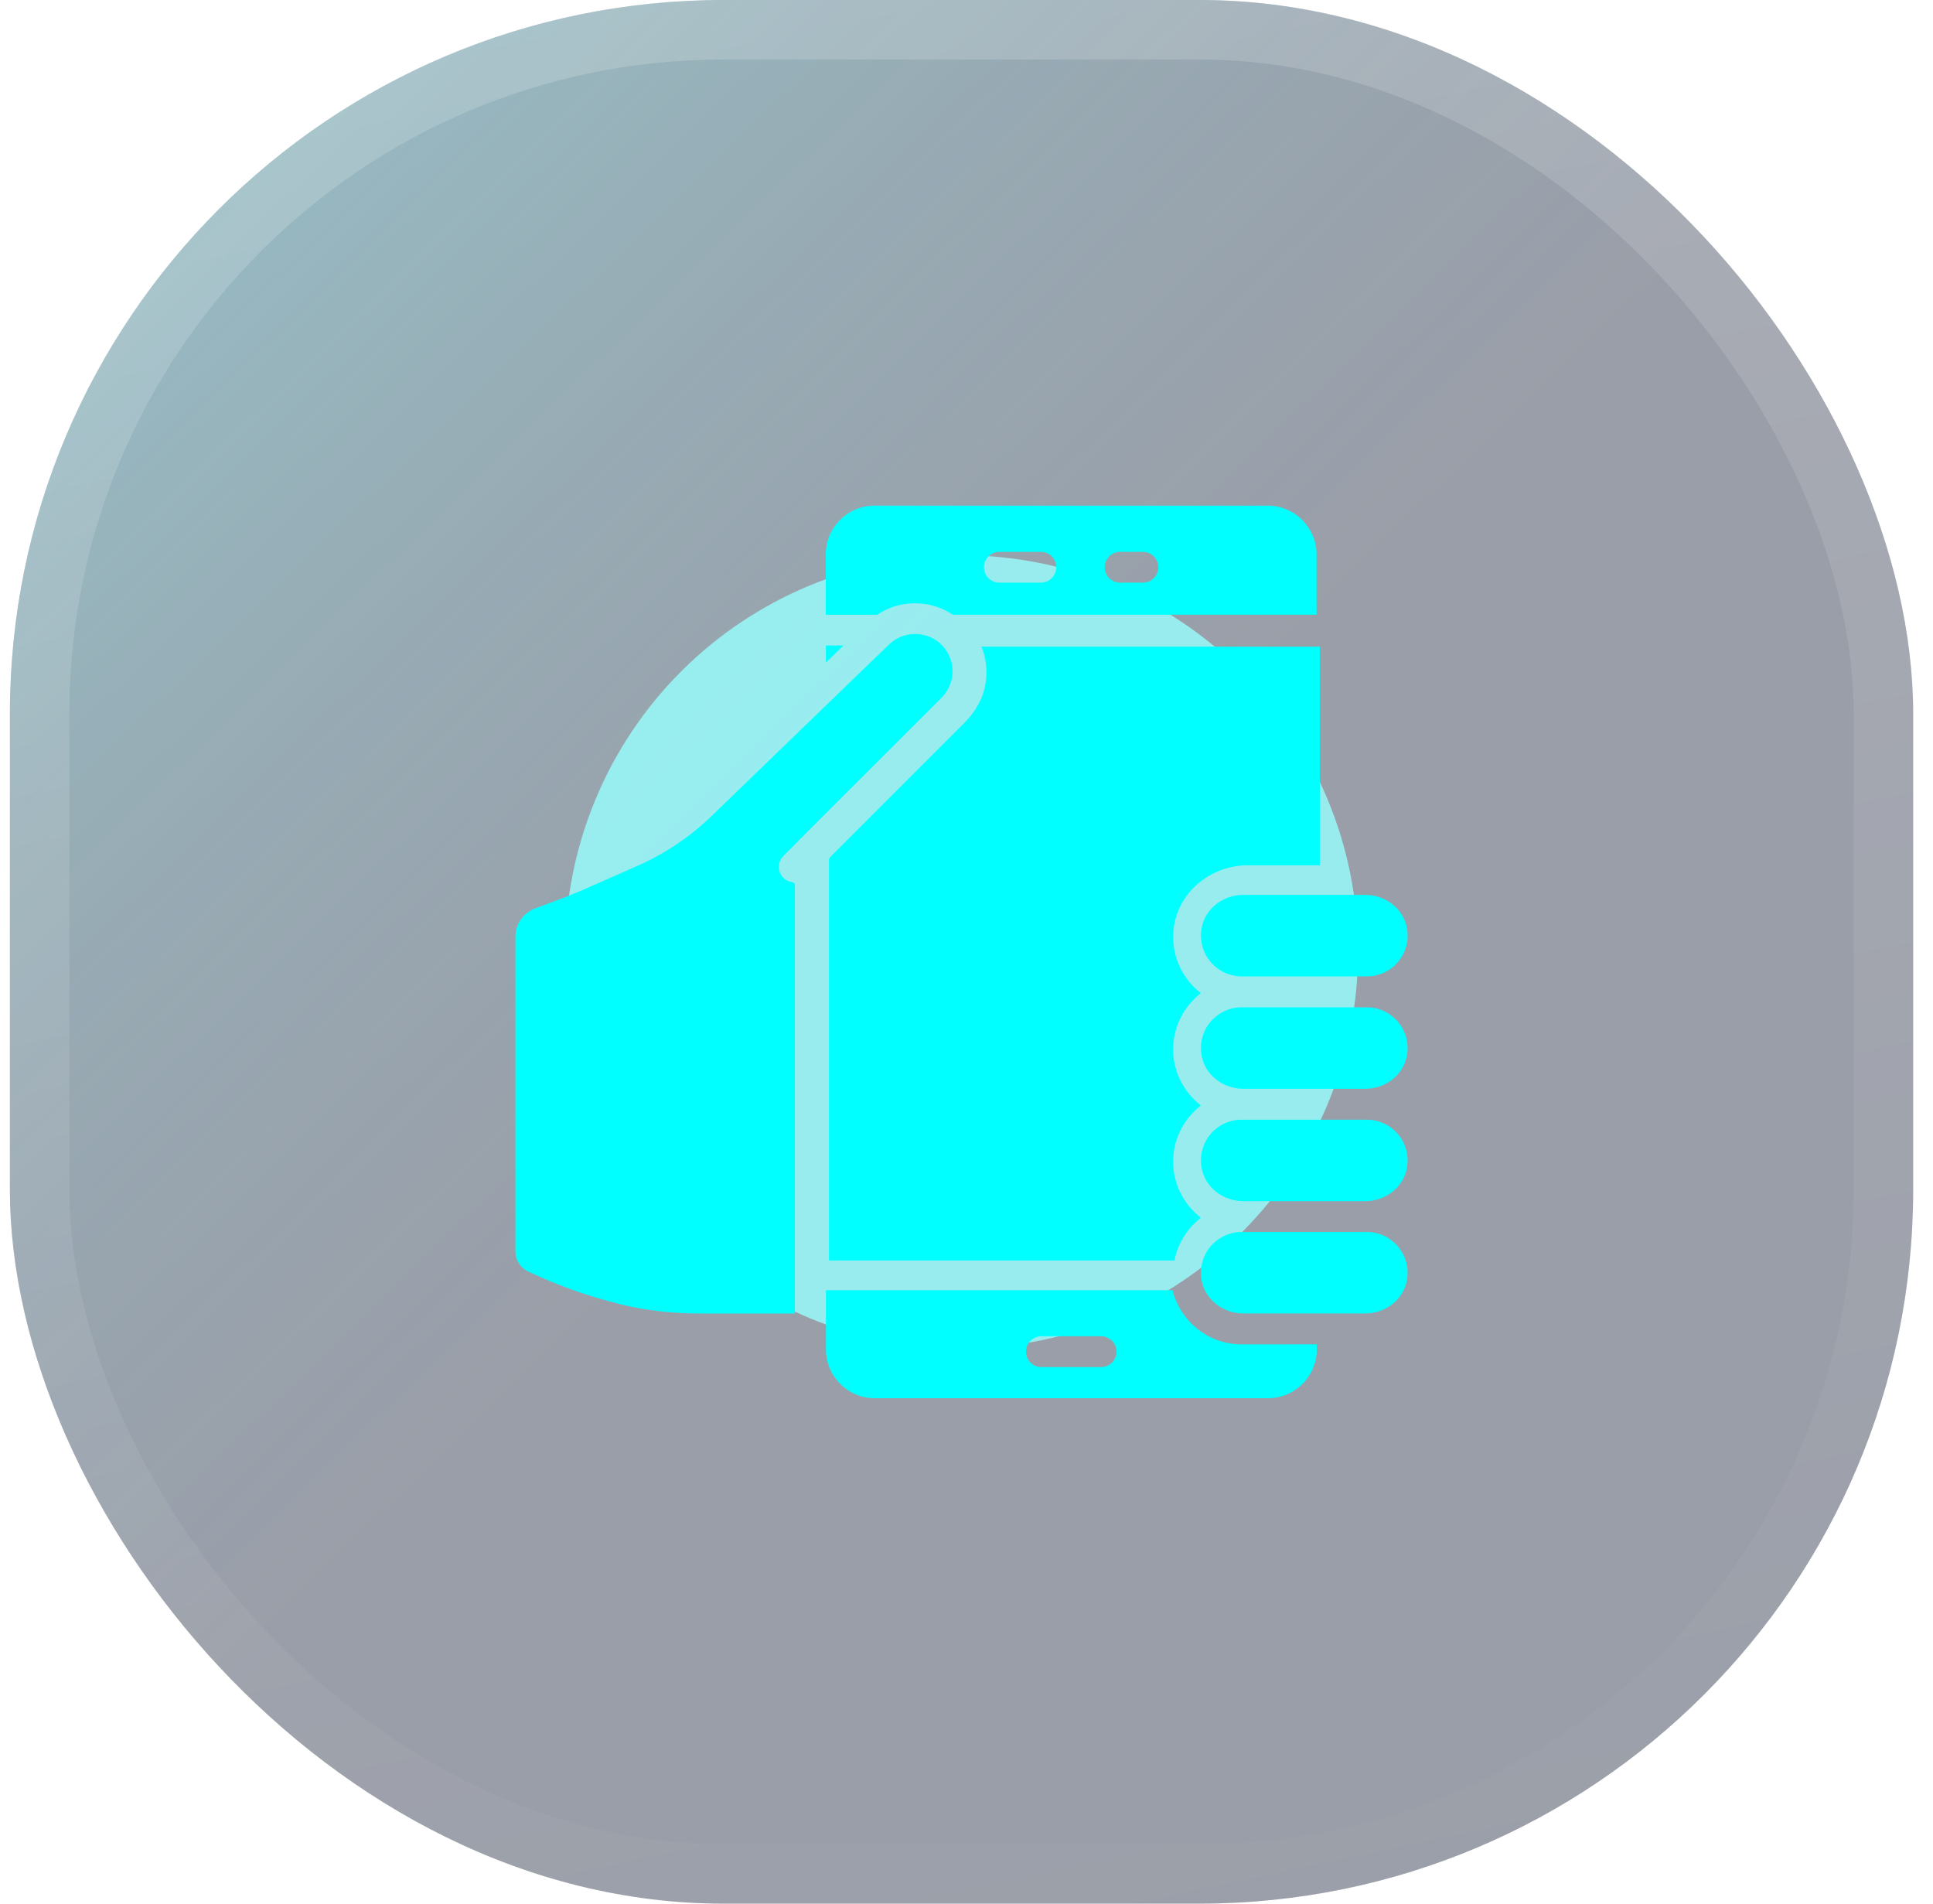 <svg xmlns="http://www.w3.org/2000/svg" width="65" height="64" viewBox="0 0 65 64" fill="none"><g clip-path="url(#clip0_936_6627)"><rect x="0.333" width="64" height="64" rx="24" fill="#313036" fill-opacity="0.3"></rect><rect x="0.333" width="64" height="64" rx="24" fill="url(#paint0_linear_936_6627)"></rect><g opacity="0.8" filter="url(#filter1_f_936_6627)"><path d="M32.333 18.667C30.582 18.667 28.849 19.012 27.231 19.682C25.613 20.352 24.143 21.334 22.905 22.572C20.405 25.072 19 28.464 19 32C19 35.536 20.405 38.928 22.905 41.428C24.143 42.666 25.613 43.648 27.231 44.318C28.849 44.988 30.582 45.333 32.333 45.333C35.87 45.333 39.261 43.928 41.761 41.428C44.262 38.928 45.667 35.536 45.667 32C45.667 30.249 45.322 28.515 44.652 26.898C43.982 25.28 43 23.81 41.761 22.572C40.523 21.334 39.053 20.352 37.436 19.682C35.818 19.012 34.084 18.667 32.333 18.667Z" fill="#99FFFF"></path></g><path d="M27.773 21.702V22.274L28.362 21.702H27.773Z" fill="#00FFFF"></path><path d="M26.734 29.759C26.734 29.705 26.689 29.665 26.637 29.657C26.53 29.643 26.427 29.594 26.342 29.514C26.142 29.313 26.142 28.982 26.342 28.778L26.842 28.278C26.856 28.261 26.868 28.247 26.882 28.233L31.665 23.454C31.896 23.222 32.031 22.896 32.031 22.57C32.031 22.25 31.91 21.941 31.687 21.704C31.653 21.673 31.616 21.633 31.581 21.601C31.109 21.221 30.443 21.221 29.988 21.587L29.917 21.645L27.623 23.862C27.618 23.867 27.618 23.867 27.614 23.87L23.928 27.434C23.202 28.135 22.367 28.696 21.452 29.102L19.702 29.874C19.444 29.986 19.184 30.092 18.926 30.192L17.989 30.544C17.596 30.69 17.333 31.067 17.333 31.49V42.078C17.333 42.358 17.494 42.621 17.748 42.742C18.409 43.053 19.087 43.322 19.773 43.54C20.117 43.651 20.469 43.749 20.823 43.84C21.675 44.054 22.593 44.16 23.548 44.16H26.729V29.759L26.734 29.759Z" fill="#00FFFF"></path><path d="M40.409 43.06C40.535 43.712 41.145 44.158 41.805 44.158H45.91C46.57 44.158 47.182 43.712 47.306 43.06C47.475 42.185 46.805 41.419 45.962 41.419H41.753C40.909 41.419 40.24 42.185 40.409 43.06Z" fill="#00FFFF"></path><path d="M33.003 21.742C33.16 22.126 33.212 22.549 33.141 22.974C33.064 23.478 32.797 23.933 32.44 24.29L27.921 28.809C27.895 28.836 27.876 28.876 27.876 28.916V42.377H39.493C39.605 41.794 39.931 41.293 40.381 40.941C39.818 40.5 39.448 39.821 39.448 39.054C39.448 38.287 39.818 37.604 40.381 37.166C39.818 36.725 39.448 36.046 39.448 35.279C39.448 34.512 39.818 33.829 40.381 33.391C39.76 32.905 39.377 32.133 39.462 31.267C39.582 30.014 40.703 29.09 41.961 29.09H44.38V21.742L33.003 21.742Z" fill="#00FFFF"></path><path d="M29.503 20.667C30.239 20.158 31.262 20.149 32.043 20.667H44.272V18.642C44.272 17.741 43.537 17 42.63 17H29.405C28.504 17 27.767 17.732 27.767 18.638V20.669L29.503 20.667ZM37.665 18.553H38.432C38.718 18.553 38.95 18.785 38.95 19.07C38.95 19.356 38.718 19.588 38.432 19.588H37.665C37.379 19.588 37.147 19.356 37.147 19.07C37.147 18.785 37.379 18.553 37.665 18.553ZM33.604 18.553H35C35.286 18.553 35.518 18.785 35.518 19.07C35.518 19.356 35.286 19.588 35 19.588H33.604C33.318 19.588 33.087 19.356 33.087 19.07C33.087 18.785 33.318 18.553 33.604 18.553Z" fill="#00FFFF"></path><path d="M39.428 43.376H27.773V45.37C27.773 46.271 28.505 47.008 29.411 47.008H42.639C43.54 47.008 44.278 46.276 44.278 45.37V45.195L41.752 45.197C40.626 45.197 39.691 44.42 39.428 43.376ZM37.028 45.961H35.02C34.734 45.961 34.502 45.729 34.502 45.443C34.502 45.157 34.734 44.925 35.02 44.925H37.028C37.313 44.925 37.545 45.157 37.545 45.443C37.545 45.729 37.312 45.961 37.028 45.961Z" fill="#00FFFF"></path><path d="M40.409 39.285C40.535 39.937 41.145 40.383 41.805 40.383H45.91C46.57 40.383 47.182 39.937 47.306 39.285C47.475 38.41 46.805 37.644 45.962 37.644H41.753C40.909 37.638 40.24 38.41 40.409 39.285Z" fill="#00FFFF"></path><path d="M47.307 31.183C47.181 30.531 46.571 30.085 45.911 30.085H41.806C41.146 30.085 40.534 30.531 40.41 31.183C40.241 32.058 40.911 32.825 41.754 32.825H45.967C46.812 32.825 47.476 32.058 47.307 31.183Z" fill="#00FFFF"></path><path d="M40.409 35.507C40.535 36.159 41.145 36.605 41.805 36.605H45.91C46.57 36.605 47.182 36.159 47.306 35.507C47.475 34.632 46.805 33.865 45.962 33.865H41.753C40.909 33.865 40.24 34.632 40.409 35.507Z" fill="#00FFFF"></path></g><rect x="1.333" y="1" width="62" height="62" rx="23" stroke="url(#paint1_linear_936_6627)" stroke-width="2"></rect><defs><filter id="filter1_f_936_6627" x="-8.267" y="-8.6" width="81.2" height="81.2" filterUnits="userSpaceOnUse" color-interpolation-filters="sRGB"><feGaussianBlur stdDeviation="12.3"></feGaussianBlur></filter><linearGradient id="paint0_linear_936_6627" x1="3.484" y1="3.552" x2="32.333" y2="33.28" gradientUnits="userSpaceOnUse"><stop stop-color="#41BFD2" stop-opacity="0.32"></stop><stop offset="1" stop-color="#00123E" stop-opacity="0.2"></stop></linearGradient><linearGradient id="paint1_linear_936_6627" x1="-13.149" y1="-4.611" x2="4.19" y2="77.053" gradientUnits="userSpaceOnUse"><stop stop-color="white" stop-opacity="0.2"></stop><stop offset="1" stop-color="white" stop-opacity="0"></stop></linearGradient><clipPath id="clip0_936_6627"><rect x="0.333" width="64" height="64" rx="24" fill="white"></rect></clipPath></defs></svg>